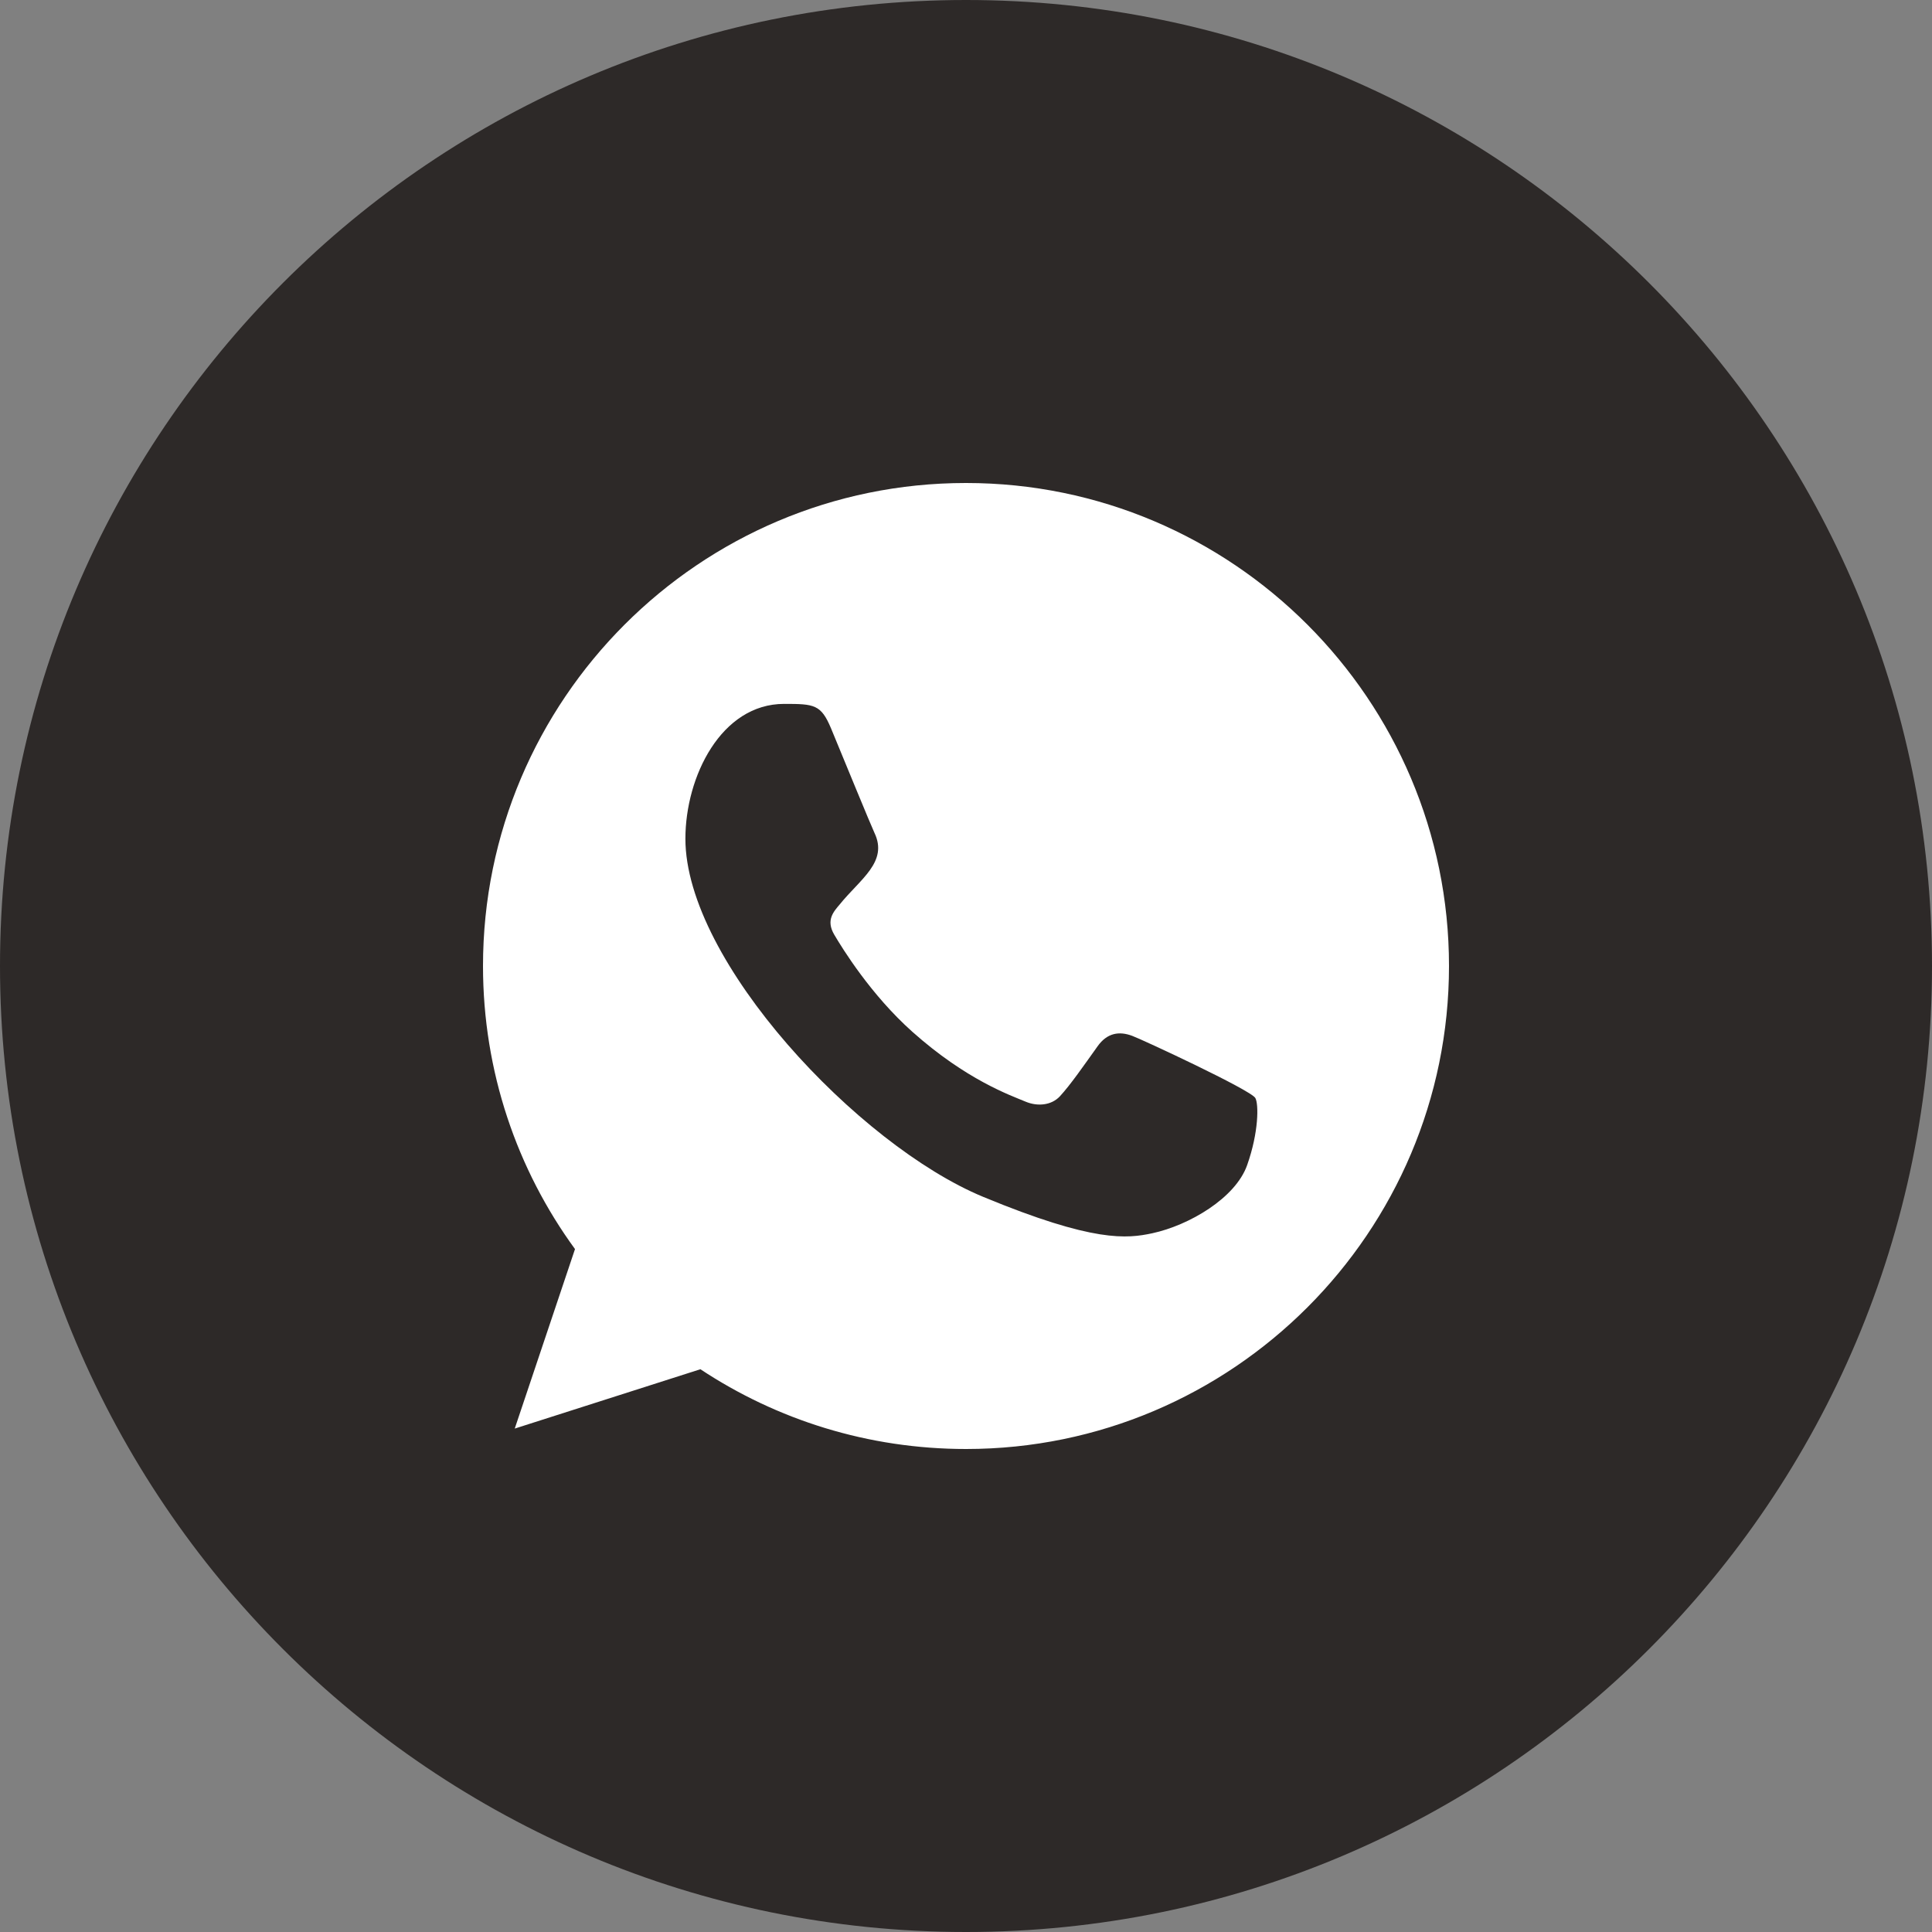 <?xml version="1.0" encoding="UTF-8"?> <svg xmlns="http://www.w3.org/2000/svg" width="21" height="21" viewBox="0 0 21 21" fill="none"><rect x="0" y="0" width="21" height="21" fill="#808080" stroke="none"/><g clip-path="url(#clip0_546_29)"><path d="M10.5 21C16.299 21 21 16.299 21 10.5C21 4.701 16.299 0 10.5 0C4.701 0 0 4.701 0 10.5C0 16.299 4.701 21 10.5 21Z" fill="#2D2928"></path><path fill-rule="evenodd" clip-rule="evenodd" d="M13.556 12.664C13.43 13.022 12.927 13.318 12.525 13.405C12.251 13.463 11.893 13.509 10.686 13.009C9.331 12.448 7.45 10.448 7.45 9.117C7.45 8.44 7.84 7.651 8.523 7.651C8.852 7.651 8.924 7.657 9.033 7.917C9.159 8.222 9.468 8.975 9.505 9.053C9.656 9.369 9.35 9.555 9.128 9.83C9.057 9.913 8.977 10.003 9.067 10.158C9.156 10.309 9.465 10.812 9.918 11.216C10.504 11.738 10.979 11.904 11.149 11.975C11.276 12.028 11.427 12.016 11.52 11.917C11.637 11.79 11.782 11.58 11.93 11.373C12.035 11.225 12.167 11.207 12.306 11.259C12.4 11.292 13.595 11.847 13.645 11.935C13.682 12 13.683 12.305 13.556 12.664ZM10.501 5.25H10.498C7.604 5.25 5.25 7.605 5.25 10.5C5.25 11.648 5.62 12.713 6.25 13.577L5.595 15.528L7.613 14.883C8.443 15.432 9.434 15.75 10.501 15.75C13.395 15.75 15.75 13.395 15.75 10.5C15.75 7.605 13.395 5.25 10.501 5.25Z" fill="white"></path></g><defs><clipPath id="clip0_546_29"><rect width="21" height="21" fill="white"></rect></clipPath></defs></svg> 